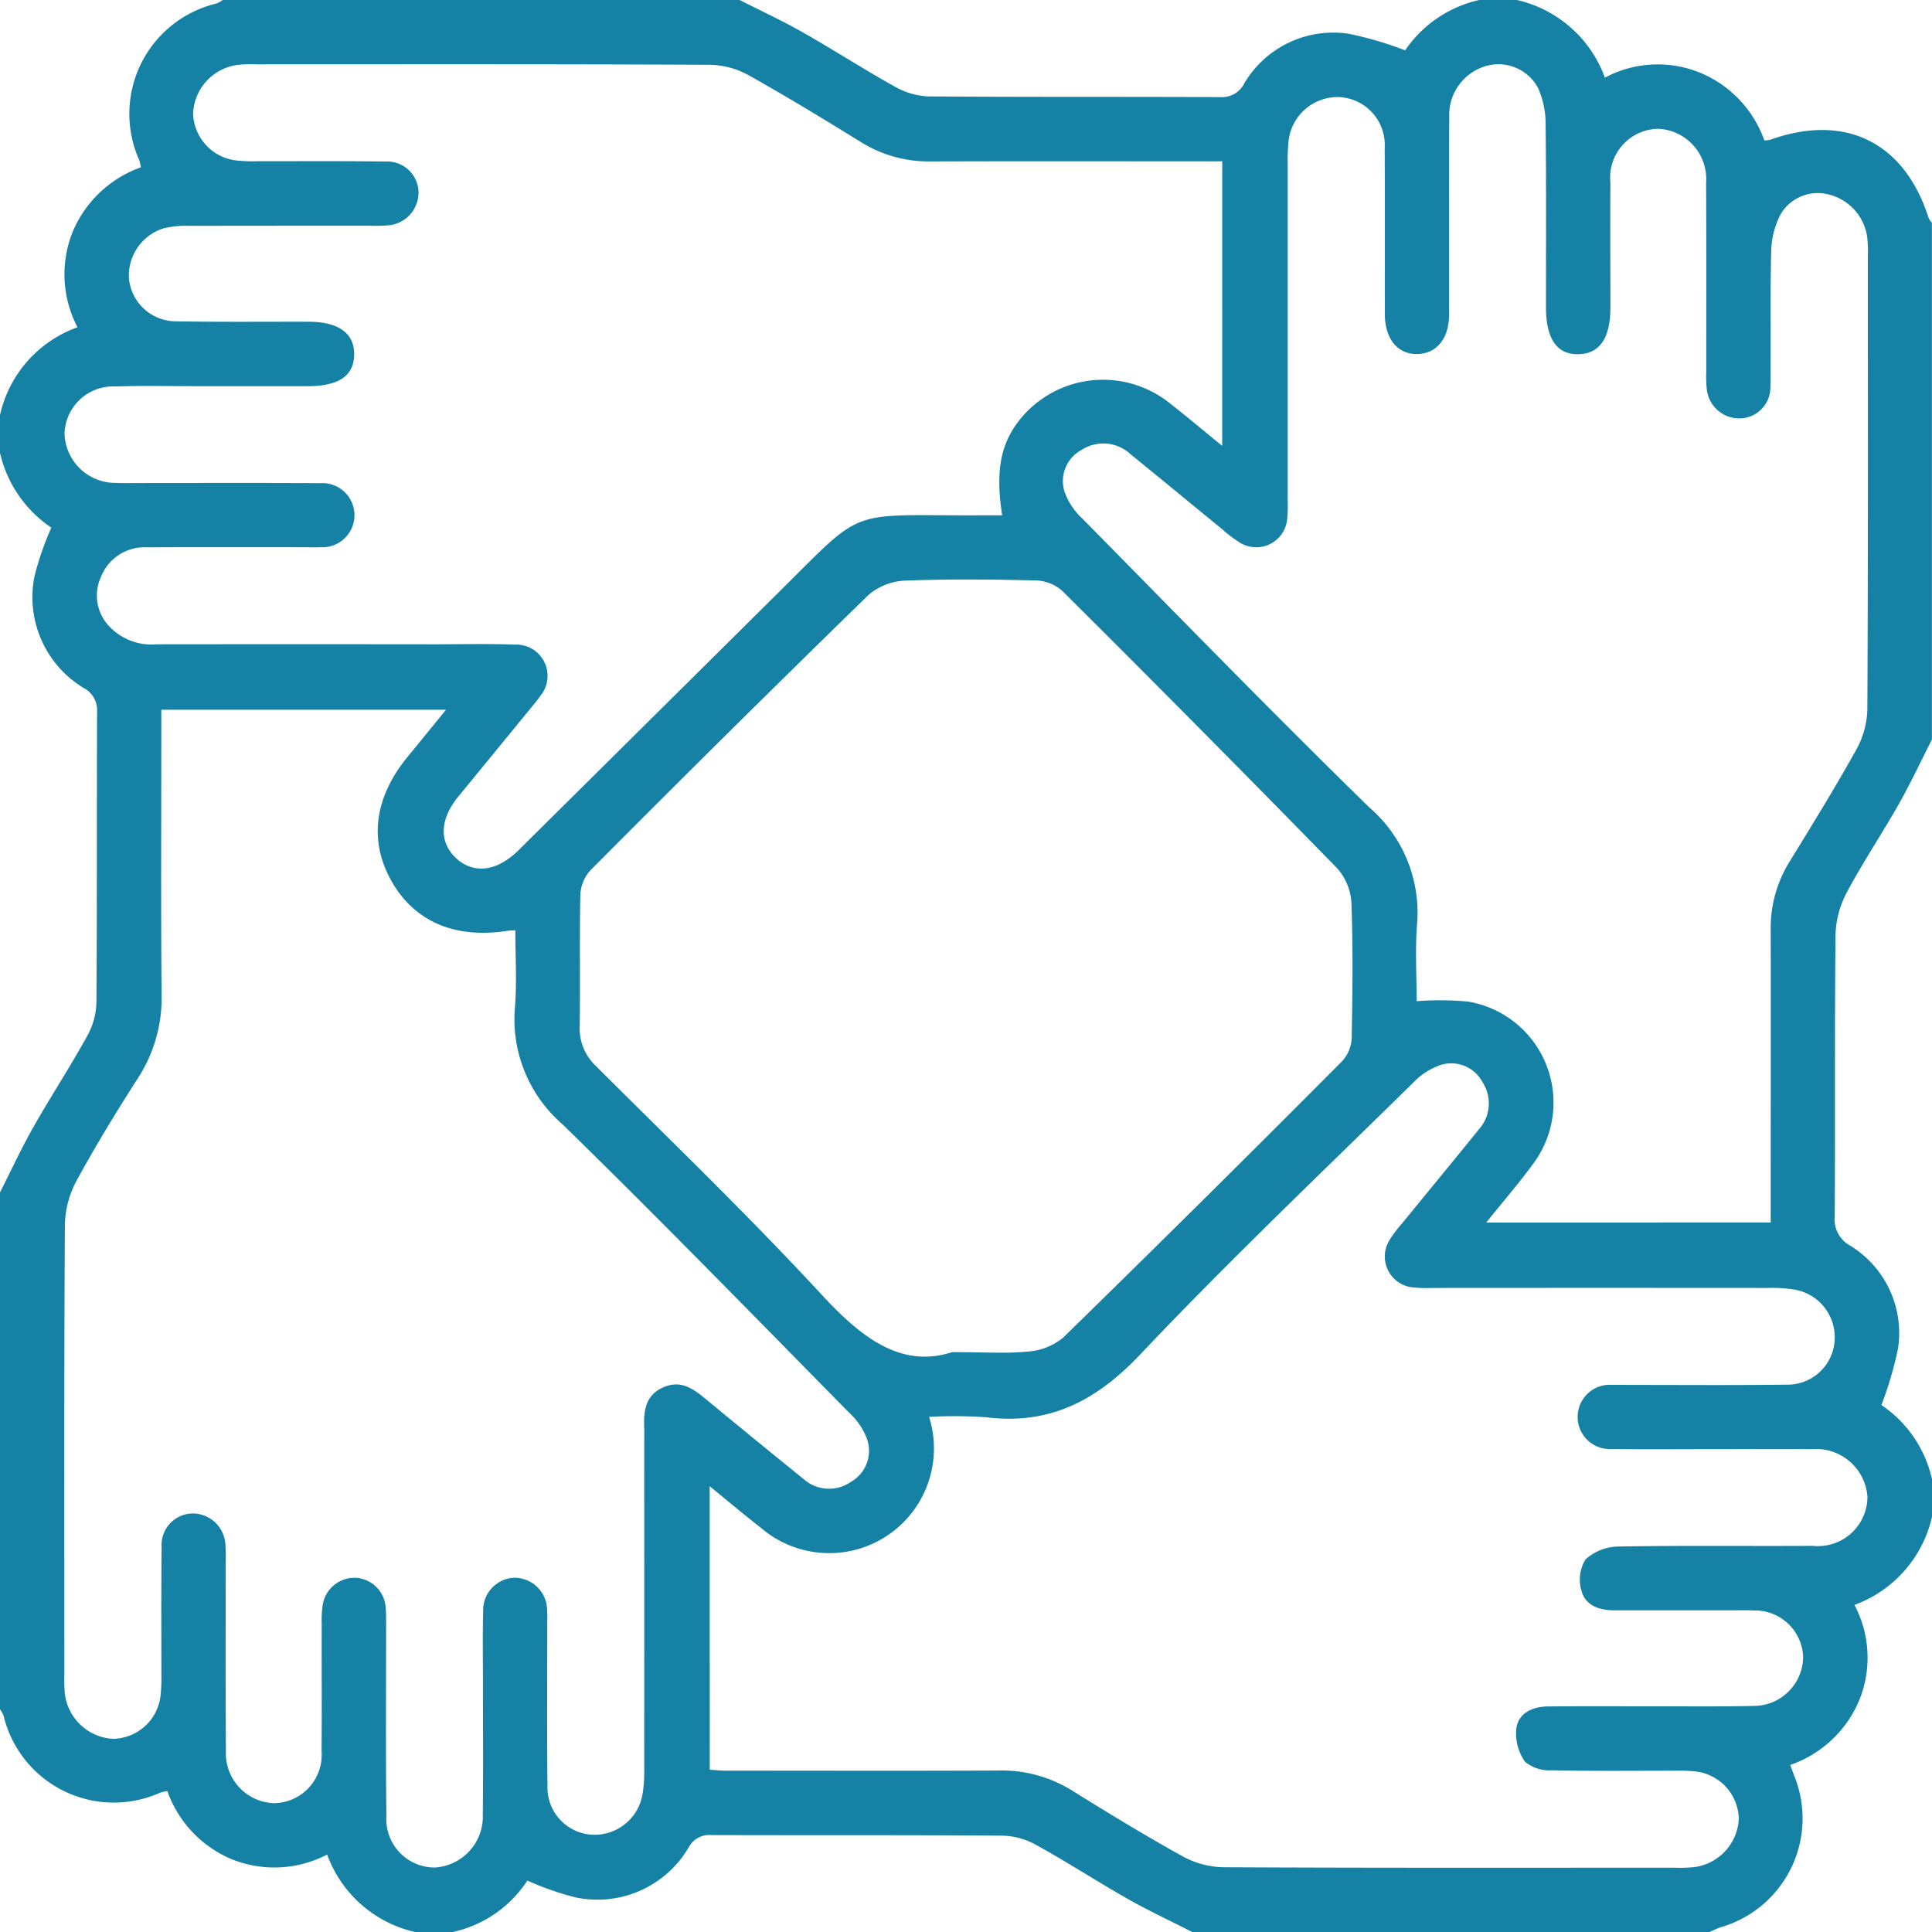 <svg id="icon-contrata" xmlns="http://www.w3.org/2000/svg" xmlns:xlink="http://www.w3.org/1999/xlink" width="95" height="95" viewBox="0 0 95 95">
  <defs>
    <clipPath id="clip-path">
      <rect id="Rectángulo_78" data-name="Rectángulo 78" width="95" height="95" fill="#1581a5"/>
    </clipPath>
  </defs>
  <g id="Grupo_95" data-name="Grupo 95" clip-path="url(#clip-path)">
    <path id="Trazado_150" data-name="Trazado 150" d="M22.266,95H20.41a6.014,6.014,0,0,1-4.324-3.809,5.609,5.609,0,0,1-4.67.239,5.688,5.688,0,0,1-3.187-3.358,2.114,2.114,0,0,0-.355.078,5.574,5.574,0,0,1-7.7-3.793A1.235,1.235,0,0,0,0,84.053V58.633c.541-1.066,1.042-2.155,1.631-3.194.851-1.5,1.8-2.95,2.635-4.458a3.6,3.6,0,0,0,.475-1.644c.037-4.783.012-9.566.034-14.348A1.24,1.24,0,0,0,4.1,33.82a5.208,5.208,0,0,1-2.4-5.5,14.548,14.548,0,0,1,.825-2.375A6.049,6.049,0,0,1,0,22.266V20.41a5.959,5.959,0,0,1,3.812-4.318,5.593,5.593,0,0,1-.243-4.68A5.712,5.712,0,0,1,6.927,8.227a2.177,2.177,0,0,0-.081-.354,5.575,5.575,0,0,1,3.8-7.7A1.245,1.245,0,0,0,10.947,0h25.42c1.038.527,2.1,1.017,3.108,1.591,1.529.868,3.007,1.825,4.543,2.678a3.607,3.607,0,0,0,1.646.472c4.785.036,9.571.011,14.355.035A1.224,1.224,0,0,0,61.183,4.1,5.082,5.082,0,0,1,66.317,1.66a17.306,17.306,0,0,1,2.776.816A5.988,5.988,0,0,1,72.734,0H74.59a6.026,6.026,0,0,1,4.326,3.819,5.5,5.5,0,0,1,4.669-.248,5.633,5.633,0,0,1,3.172,3.336,1.713,1.713,0,0,0,.282-.032c3.694-1.326,6.616.119,7.8,3.858a.842.842,0,0,0,.156.214v25.42c-.542,1.064-1.048,2.149-1.636,3.187-.82,1.448-1.752,2.835-2.534,4.3a4.72,4.72,0,0,0-.568,2.08c-.049,4.629-.012,9.259-.04,13.888a1.461,1.461,0,0,0,.737,1.415,5.038,5.038,0,0,1,2.375,5.072,18.056,18.056,0,0,1-.816,2.78A5.963,5.963,0,0,1,95,72.734V74.59a6.039,6.039,0,0,1-3.813,4.326,5.545,5.545,0,0,1,.243,4.669,5.682,5.682,0,0,1-3.4,3.2c.085.234.136.376.189.517a5.569,5.569,0,0,1-3.6,7.462c-.2.064-.381.16-.571.241H58.633c-1.064-.543-2.149-1.048-3.187-1.637-1.5-.852-2.954-1.794-4.464-2.632a3.613,3.613,0,0,0-1.646-.473c-4.786-.037-9.571-.015-14.357-.03a1.143,1.143,0,0,0-1.111.6A5.2,5.2,0,0,1,28.31,93.3a14.115,14.115,0,0,1-2.379-.829A5.866,5.866,0,0,1,22.266,95M60.1,7.932H59.052c-4.422,0-8.844-.009-13.266.005A6.3,6.3,0,0,1,42.355,7c-1.813-1.12-3.634-2.231-5.493-3.272a4.127,4.127,0,0,0-1.9-.542c-7.452-.037-14.9-.024-22.357-.023a7.683,7.683,0,0,0-.834.018A2.518,2.518,0,0,0,9.495,5.585,2.4,2.4,0,0,0,11.725,7.9a7.912,7.912,0,0,0,.926.028c2.1,0,4.205-.014,6.308.014A1.542,1.542,0,0,1,20.58,9.494a1.62,1.62,0,0,1-1.515,1.588,7.043,7.043,0,0,1-.834.017c-2.969,0-5.937,0-8.906.006a4.665,4.665,0,0,0-1.283.124,2.43,2.43,0,0,0-1.7,2.478A2.325,2.325,0,0,0,8.672,15.8c2.164.038,4.329.015,6.493.02,1.479,0,2.26.564,2.251,1.611s-.76,1.556-2.281,1.558q-2.737,0-5.473,0c-1.33,0-2.66-.031-3.989.014a2.392,2.392,0,0,0-2.5,2.331,2.506,2.506,0,0,0,2.551,2.412c.525.018,1.051.005,1.577.005,2.814,0,5.628-.012,8.442.009a1.577,1.577,0,1,1,.028,3.148c-.278.014-.556,0-.835,0-2.566,0-5.133-.008-7.7.005a2.3,2.3,0,0,0-2.272,1.457,2.189,2.189,0,0,0,.4,2.419,2.844,2.844,0,0,0,2.341.892q6.818-.008,13.636,0c1.33,0,2.66-.033,3.988.016a1.538,1.538,0,0,1,1.242,2.518c-.173.255-.378.489-.574.728q-1.732,2.118-3.467,4.233c-.922,1.127-.948,2.264-.075,3.047.858.769,1.986.62,3.028-.4.067-.065.132-.131.2-.2Q32.266,35.1,38.851,28.566c3.341-3.332,3.1-3.258,7.871-3.228.845.005,1.69,0,2.556,0-.337-2.212-.075-3.525.884-4.725a5.249,5.249,0,0,1,7.384-.764c.834.649,1.641,1.332,2.551,2.074ZM34.9,87.021c.285.017.523.045.762.045,4.484,0,8.967.014,13.45-.006a6.544,6.544,0,0,1,3.605.984c1.782,1.111,3.578,2.205,5.414,3.223a4.344,4.344,0,0,0,1.993.548c7.39.038,14.779.024,22.169.023a7.513,7.513,0,0,0,1.019-.029A2.518,2.518,0,0,0,85.5,89.423a2.4,2.4,0,0,0-2.22-2.326,7.8,7.8,0,0,0-.926-.028c-2.01,0-4.02.023-6.029-.02a1.909,1.909,0,0,1-1.338-.419,2.435,2.435,0,0,1-.425-1.649c.11-.753.8-1.062,1.541-1.071,1.67-.02,3.339-.007,5.009-.009,1.7,0,3.4.021,5.1-.017a2.436,2.436,0,0,0,2.452-2.395,2.372,2.372,0,0,0-2.423-2.3c-.339-.015-.68-.007-1.02-.007-1.948,0-3.9,0-5.844,0-.729,0-1.427-.227-1.617-.977a1.9,1.9,0,0,1,.2-1.521,2.446,2.446,0,0,1,1.612-.638c3.183-.058,6.369-.014,9.554-.035a2.434,2.434,0,0,0,2.7-2.417,2.53,2.53,0,0,0-2.722-2.336c-1.67-.013-3.339,0-5.009,0-1.608,0-3.216.016-4.823-.008a1.581,1.581,0,1,1,.03-3.151c.278-.01.556,0,.835,0,2.566,0,5.133.021,7.7-.013a2.318,2.318,0,0,0,2.373-2.144,2.379,2.379,0,0,0-2.065-2.545,7.057,7.057,0,0,0-1.2-.067q-8.256-.006-16.511,0a6.809,6.809,0,0,1-1.018-.033,1.526,1.526,0,0,1-1.132-2.251,5.862,5.862,0,0,1,.66-.891c1.25-1.533,2.513-3.057,3.756-4.6a1.908,1.908,0,0,0,.206-2.328,1.743,1.743,0,0,0-2.066-.862,3.424,3.424,0,0,0-1.364.885c-4.5,4.424-9.075,8.771-13.408,13.35-2.157,2.279-4.464,3.481-7.593,3.087a23.017,23.017,0,0,0-2.79-.017,5.15,5.15,0,0,1-8.232,5.487c-.834-.65-1.643-1.333-2.556-2.076Zm52.169-26.91V58.9c0-4.39.008-8.78,0-13.169a6.168,6.168,0,0,1,.916-3.344c1.117-1.815,2.236-3.631,3.273-5.491a4.323,4.323,0,0,0,.563-1.989c.039-7.419.025-14.839.024-22.258a7.6,7.6,0,0,0-.023-.926,2.515,2.515,0,0,0-1.9-2.159,2.123,2.123,0,0,0-2.338.924,4.087,4.087,0,0,0-.49,1.832c-.059,2.224-.008,4.451-.04,6.676a1.53,1.53,0,0,1-1.5,1.578,1.607,1.607,0,0,1-1.631-1.463,6.148,6.148,0,0,1-.023-.833c0-3.091.01-6.183-.008-9.274A2.474,2.474,0,0,0,81.53,6.333,2.4,2.4,0,0,0,79.187,8.99c-.016,2.04,0,4.081,0,6.121q0,2.259-1.558,2.306c-1.068.032-1.61-.746-1.611-2.32,0-3,.019-6-.017-9a4.326,4.326,0,0,0-.377-1.78,2.212,2.212,0,0,0-2.445-1.1,2.506,2.506,0,0,0-1.917,2.527c-.018,3.246,0,6.492-.01,9.738,0,1.165-.609,1.9-1.55,1.927-.973.023-1.6-.735-1.607-1.956-.006-2.72.011-5.441-.008-8.161a2.357,2.357,0,0,0-2.195-2.516,2.427,2.427,0,0,0-2.542,2.292A9.021,9.021,0,0,0,63.319,8.1q0,8.254,0,16.508a7.034,7.034,0,0,1-.027.926,1.528,1.528,0,0,1-2.3,1.163,6.369,6.369,0,0,1-.886-.667c-1.508-1.231-3.008-2.473-4.521-3.7a1.961,1.961,0,0,0-2.412-.2,1.732,1.732,0,0,0-.817,2.081,3.322,3.322,0,0,0,.857,1.279C57.9,30.247,62.555,35.037,67.33,39.7a6.833,6.833,0,0,1,2.349,5.751c-.1,1.273-.018,2.561-.018,3.778a15.122,15.122,0,0,1,2.522.02A5.034,5.034,0,0,1,75.332,57.3c-.684.929-1.441,1.806-2.251,2.814ZM7.932,34.9v1.089c0,4.3-.025,8.6.014,12.9A7.239,7.239,0,0,1,6.791,53c-1.051,1.638-2.066,3.3-3,5.009a4.783,4.783,0,0,0-.6,2.165c-.044,7.391-.027,14.782-.026,22.173a7.554,7.554,0,0,0,.023.927A2.522,2.522,0,0,0,5.54,85.5,2.386,2.386,0,0,0,7.9,83.316a7.254,7.254,0,0,0,.035-.926c0-2.1-.012-4.206.012-6.309A1.55,1.55,0,0,1,9.451,74.42a1.614,1.614,0,0,1,1.634,1.563,8.294,8.294,0,0,1,.013.834c0,3.092-.012,6.185.011,9.277a2.449,2.449,0,0,0,2.371,2.572,2.378,2.378,0,0,0,2.331-2.579c.021-2.072,0-4.144.008-6.216a5.42,5.42,0,0,1,.044-.924,1.583,1.583,0,0,1,1.619-1.364,1.562,1.562,0,0,1,1.484,1.5c.029.307.019.618.019.927,0,3.092-.023,6.185.015,9.277a2.38,2.38,0,0,0,2.382,2.542,2.509,2.509,0,0,0,2.358-2.607c.023-2.1.007-4.205.008-6.308,0-1.237-.022-2.475.01-3.711a1.593,1.593,0,0,1,1.567-1.623,1.609,1.609,0,0,1,1.578,1.613c.016.277.005.556.006.835,0,2.6-.019,5.2.012,7.793a2.324,2.324,0,0,0,2.127,2.391,2.391,2.391,0,0,0,2.556-2.055,6.781,6.781,0,0,0,.073-1.2q.007-7.932,0-15.864c0-.278.009-.557,0-.835-.03-.834.02-1.629.927-2.035s1.527.1,2.164.623Q37.13,70.8,39.51,72.723a1.878,1.878,0,0,0,2.329.144,1.758,1.758,0,0,0,.8-2.093,3.306,3.306,0,0,0-.855-1.28C37.1,64.738,32.438,59.95,27.66,55.284a6.822,6.822,0,0,1-2.339-5.757c.1-1.245.018-2.506.018-3.786-.23.017-.319.017-.406.031-2.586.4-4.581-.471-5.7-2.479-1.1-1.979-.819-4.1.818-6.089.6-.729,1.192-1.461,1.882-2.306ZM46.8,66.487c1.617,0,2.707.079,3.777-.031a3.026,3.026,0,0,0,1.712-.694q6.9-6.739,13.7-13.576a1.78,1.78,0,0,0,.475-1.115c.044-2.225.07-4.453-.012-6.675a2.79,2.79,0,0,0-.7-1.7q-6.706-6.866-13.512-13.635a2.041,2.041,0,0,0-1.281-.519c-2.163-.052-4.329-.076-6.49.01a2.93,2.93,0,0,0-1.786.724q-6.872,6.7-13.64,13.507a1.91,1.91,0,0,0-.505,1.194c-.049,2.163,0,4.327-.034,6.491a2.542,2.542,0,0,0,.818,1.969c3.719,3.713,7.51,7.361,11.074,11.218,1.953,2.114,3.907,3.639,6.406,2.837" fill="#1581a5"/>
  </g>
</svg>
